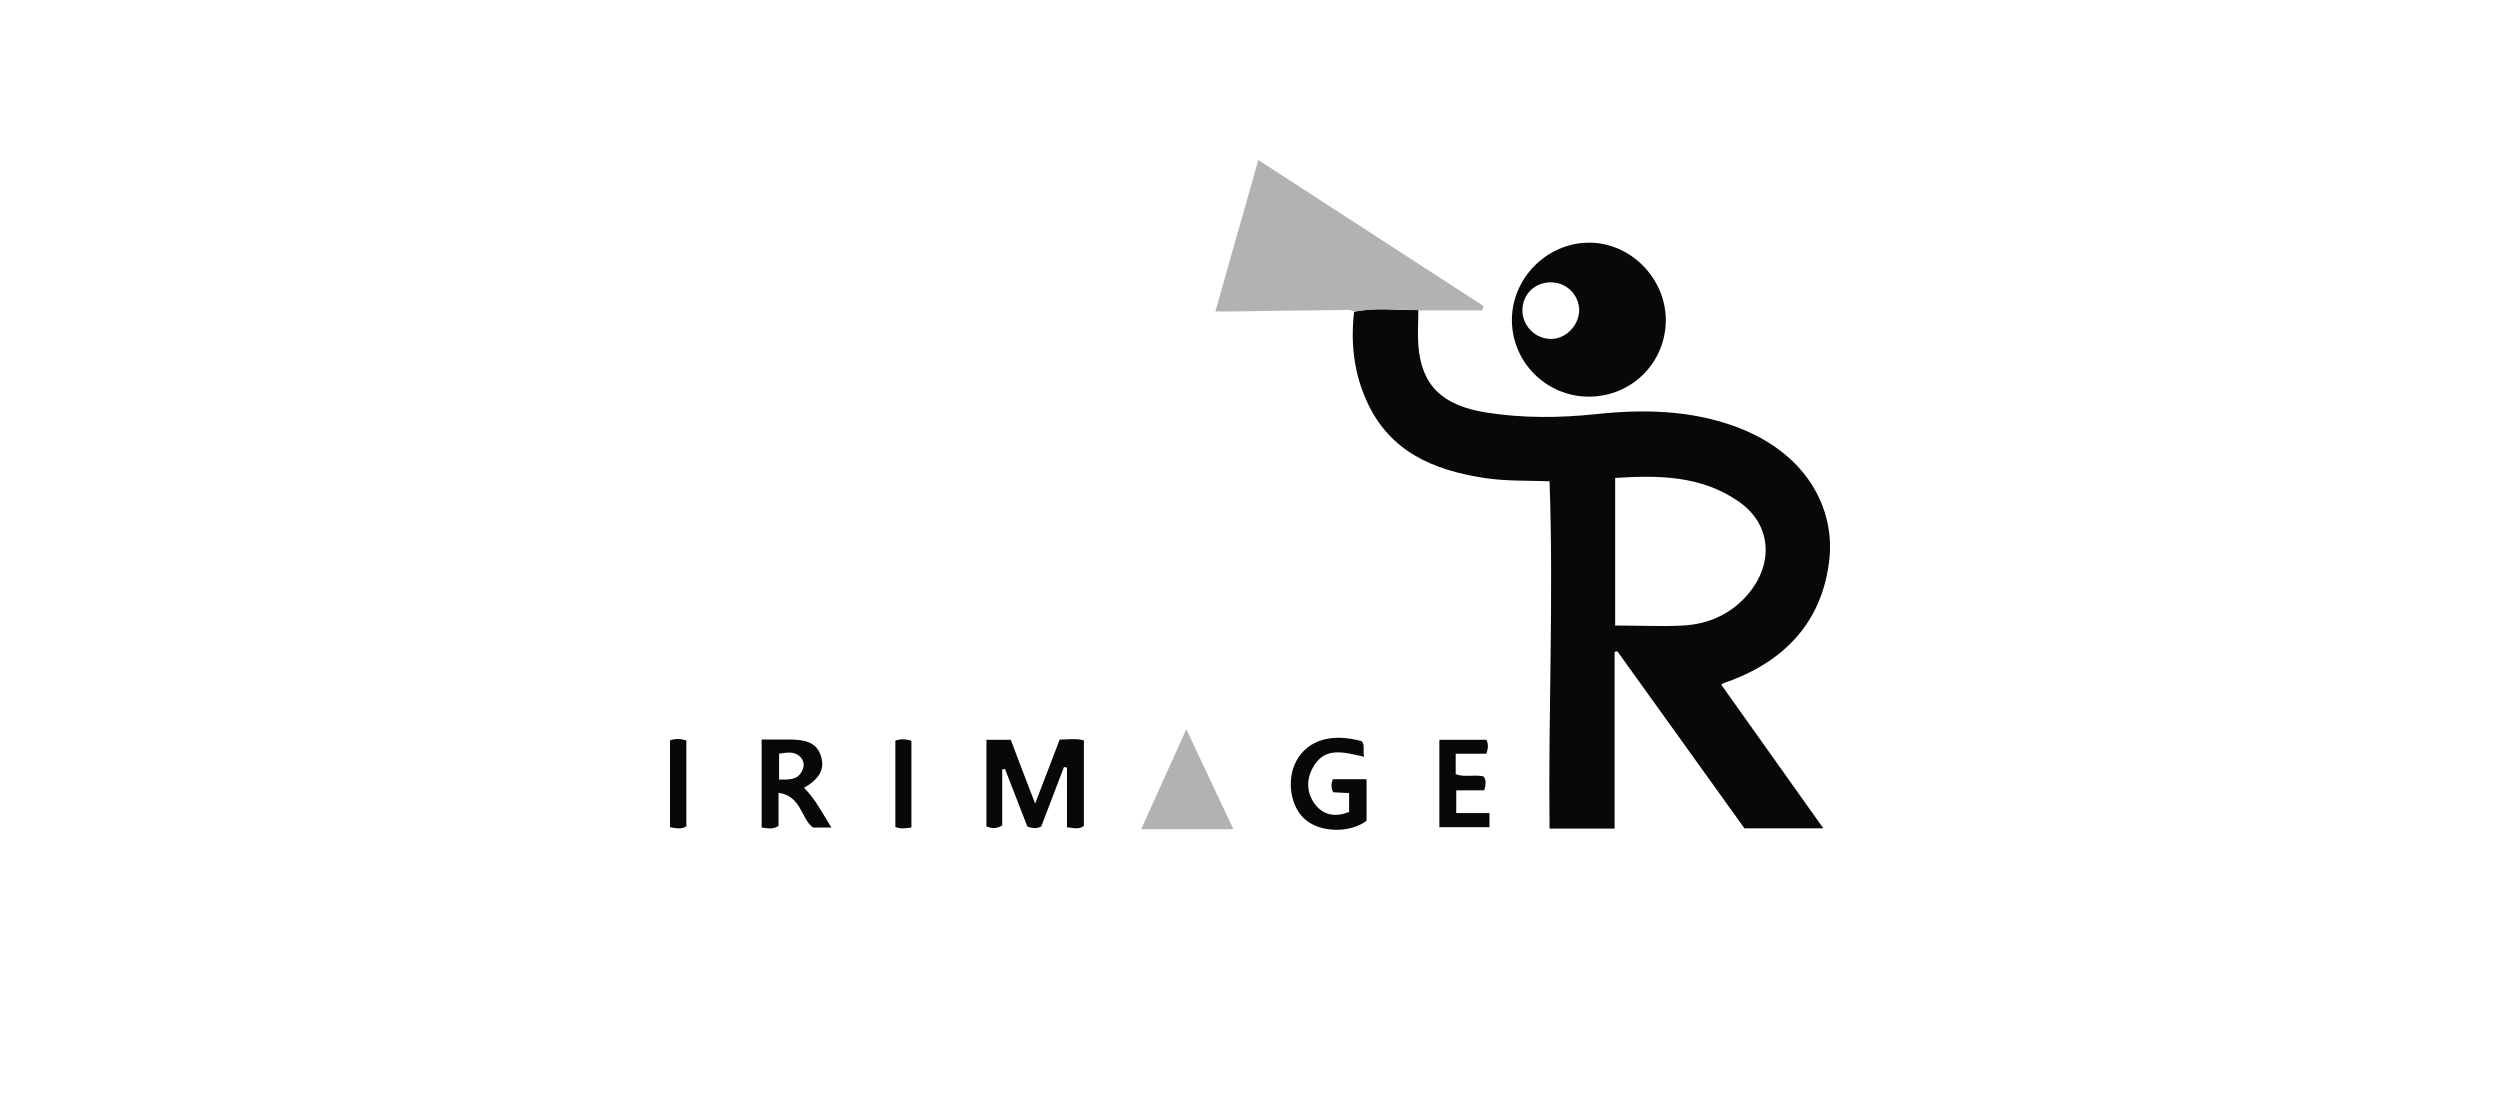 <svg xmlns="http://www.w3.org/2000/svg" width="250" height="110" viewBox="0 0 250 110" fill="none"><path d="M161.544 62.553C163.925 62.553 166.112 62.664 168.299 62.553C170.846 62.414 173.089 61.416 174.778 59.446C177.435 56.339 177.131 52.399 173.864 50.152C170.126 47.544 165.835 47.516 161.516 47.794V62.581L161.544 62.553ZM141.832 31.009C141.832 32.174 141.749 33.34 141.832 34.505C142.137 38.611 144.296 40.553 148.588 41.246C152.242 41.829 155.924 41.801 159.606 41.413C164.285 40.913 168.964 40.997 173.476 42.633C180.785 45.297 183.443 50.929 182.945 55.839C182.308 61.915 178.764 65.882 173.116 68.046C172.867 68.13 172.618 68.213 172.341 68.324C172.314 68.324 172.258 68.379 172.12 68.463C175.497 73.207 178.875 77.951 182.336 82.834H174.445C170.237 76.952 165.974 71.043 161.738 65.133C161.655 65.133 161.544 65.161 161.461 65.189V82.861H154.955C154.817 71.32 155.37 59.779 154.955 48.127C152.713 48.044 150.553 48.127 148.421 47.794C143.327 47.017 138.953 45.158 136.683 40.137C135.382 37.279 135.05 34.283 135.41 31.176C137.541 30.732 139.673 31.037 141.805 31.009" fill="#070808"></path><path d="M141.832 31.009C139.701 31.009 137.569 30.732 135.437 31.176C134.967 30.898 134.468 31.009 133.998 31.009C130.343 31.037 126.689 31.092 123.062 31.148C122.619 31.148 122.204 31.148 121.539 31.148C122.979 26.015 124.391 21.105 125.831 16C133.444 20.938 140.891 25.766 148.338 30.593C148.311 30.732 148.283 30.87 148.255 31.037H141.832V31.009Z" fill="#B2B2B2"></path><path d="M155.121 28.235C153.516 28.207 152.27 29.4 152.242 30.981C152.214 32.535 153.46 33.839 155.011 33.894C156.505 33.95 157.862 32.618 157.917 31.092C157.945 29.539 156.699 28.262 155.149 28.235M158.886 39.665C154.623 39.665 151.162 36.197 151.19 31.952C151.218 27.791 154.678 24.323 158.831 24.267C162.984 24.212 166.555 27.763 166.583 31.98C166.583 36.253 163.178 39.665 158.886 39.665Z" fill="#070808"></path><path d="M105.98 73.956C106.866 73.956 107.614 73.817 108.389 74.039V82.584C107.918 82.972 107.392 82.806 106.7 82.723V76.758C106.7 76.758 106.506 76.73 106.396 76.702C105.648 78.7 104.873 80.67 104.126 82.639C103.683 82.889 103.267 82.834 102.741 82.667C101.994 80.753 101.246 78.838 100.499 76.897C100.416 76.897 100.305 76.924 100.222 76.952V82.556C99.613 82.889 99.17 82.861 98.644 82.639V73.983H101.08C101.828 75.981 102.631 78.062 103.516 80.364C104.375 78.145 105.15 76.064 105.98 73.928" fill="#070808"></path><path d="M118.632 72.929C120.238 76.342 121.761 79.56 123.339 82.917H114.12C115.615 79.615 117.054 76.397 118.632 72.929Z" fill="#B2B2B2"></path><path d="M133.333 79.255C133.084 78.783 133.112 78.395 133.278 77.923H136.655V82.085C134.967 83.333 132.004 83.277 130.482 81.918C129.014 80.614 128.627 77.951 129.651 76.064C130.814 73.983 133.167 73.29 136.185 74.122C136.517 74.566 136.268 75.065 136.406 75.676C134.413 75.232 132.42 74.594 131.257 76.813C130.592 78.034 130.675 79.393 131.561 80.503C132.42 81.557 133.582 81.724 134.911 81.197V79.31C134.385 79.282 133.887 79.255 133.333 79.227" fill="#070808"></path><path d="M77.908 77.951C78.877 77.951 79.707 78.034 80.178 77.146C80.427 76.674 80.455 76.175 80.095 75.759C79.458 75.065 78.683 75.26 77.908 75.371V77.951ZM77.853 79.255V82.584C77.299 82.972 76.773 82.834 76.164 82.75V73.956C77.188 73.956 78.212 73.956 79.237 73.956C81.009 74.011 81.811 74.511 82.144 75.787C82.448 76.98 81.894 77.923 80.4 78.783C81.535 79.893 82.227 81.308 83.14 82.75H81.285C80.095 81.835 80.123 79.588 77.853 79.282" fill="#070808"></path><path d="M143.937 73.983H148.643C148.864 74.427 148.809 74.844 148.643 75.371H145.57V77.424C146.484 77.757 147.425 77.424 148.366 77.645C148.643 78.034 148.588 78.478 148.421 79.033H145.625V81.308H148.947V82.723H143.937V73.983Z" fill="#070808"></path><path d="M67 74.039C67.526 73.845 68.052 73.873 68.633 74.039V82.639C68.135 82.945 67.637 82.834 67 82.723V74.039Z" fill="#070808"></path><path d="M91.141 82.75C90.532 82.834 90.062 82.917 89.536 82.695V74.067C90.062 73.873 90.588 73.9 91.141 74.067V82.806V82.75Z" fill="#070808"></path></svg>